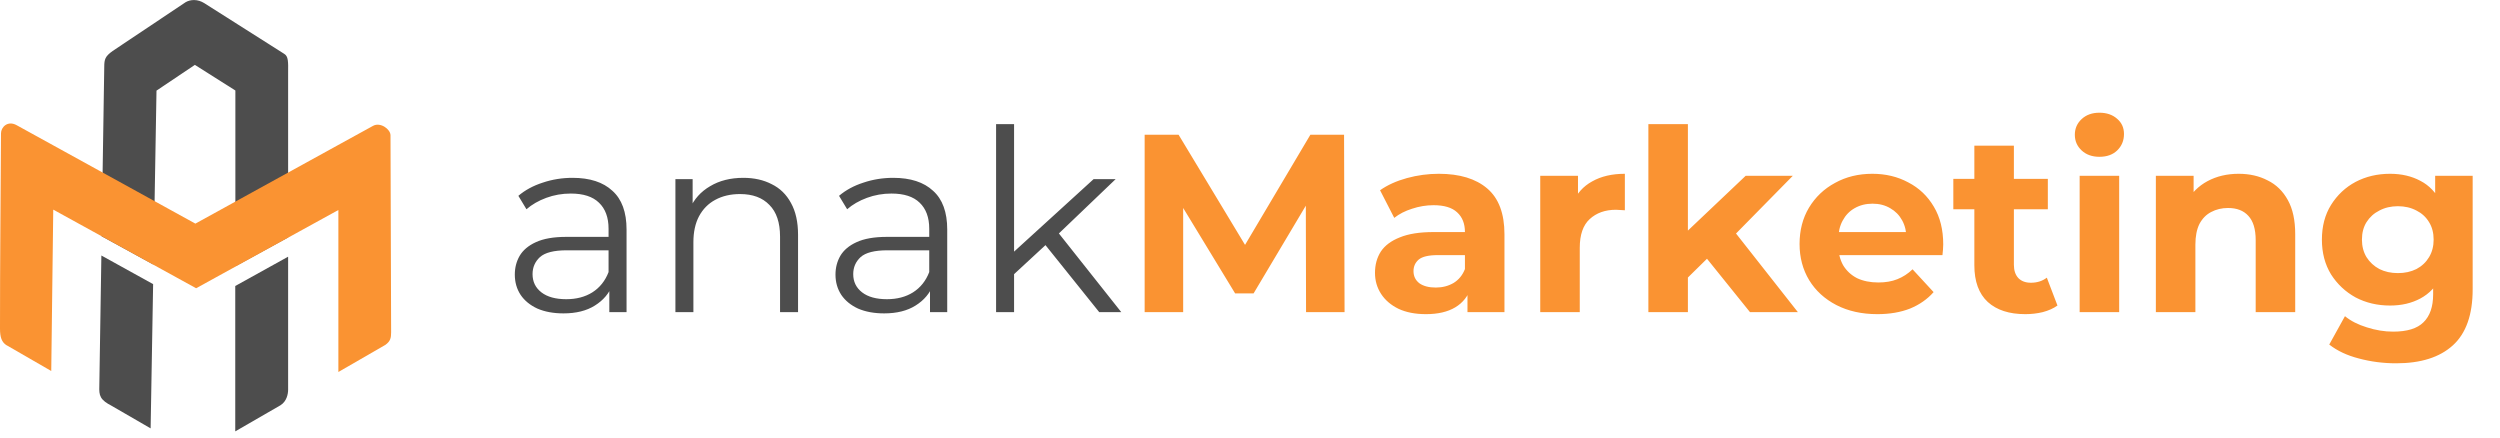 <svg width="200" height="35" viewBox="0 0 200 35" fill="none" xmlns="http://www.w3.org/2000/svg">
    <g clip-path="url(#clip0_6_142)">
        <path
            d="M48.746 24.97V22.619L48.685 22.233V18.301C48.685 17.396 48.428 16.7 47.915 16.213C47.415 15.727 46.665 15.484 45.665 15.484C44.975 15.484 44.32 15.598 43.698 15.828C43.077 16.058 42.55 16.362 42.117 16.74L41.469 15.666C42.009 15.207 42.658 14.855 43.415 14.612C44.171 14.355 44.969 14.227 45.806 14.227C47.185 14.227 48.246 14.572 48.989 15.261C49.746 15.936 50.124 16.97 50.124 18.362V24.97H48.746ZM45.077 25.071C44.279 25.071 43.584 24.943 42.989 24.686C42.408 24.416 41.962 24.051 41.651 23.592C41.34 23.119 41.185 22.578 41.185 21.97C41.185 21.416 41.313 20.916 41.57 20.47C41.84 20.011 42.273 19.646 42.867 19.375C43.475 19.092 44.286 18.95 45.3 18.95H48.969V20.024H45.34C44.313 20.024 43.597 20.206 43.192 20.571C42.8 20.936 42.604 21.389 42.604 21.93C42.604 22.538 42.84 23.024 43.313 23.389C43.786 23.754 44.448 23.936 45.3 23.936C46.111 23.936 46.806 23.754 47.388 23.389C47.982 23.011 48.415 22.47 48.685 21.767L49.009 22.761C48.739 23.463 48.266 24.024 47.59 24.443C46.928 24.862 46.09 25.071 45.077 25.071ZM59.465 14.227C60.33 14.227 61.087 14.396 61.736 14.734C62.398 15.058 62.911 15.558 63.276 16.234C63.654 16.909 63.844 17.761 63.844 18.788V24.97H62.404V18.93C62.404 17.808 62.121 16.963 61.553 16.396C60.999 15.815 60.215 15.524 59.202 15.524C58.445 15.524 57.783 15.68 57.215 15.99C56.661 16.288 56.229 16.727 55.918 17.308C55.621 17.875 55.472 18.565 55.472 19.375V24.97H54.033V14.328H55.411V17.247L55.188 16.7C55.526 15.93 56.067 15.328 56.81 14.896C57.553 14.45 58.438 14.227 59.465 14.227ZM74.4 24.97V22.619L74.339 22.233V18.301C74.339 17.396 74.082 16.7 73.569 16.213C73.069 15.727 72.319 15.484 71.319 15.484C70.63 15.484 69.974 15.598 69.353 15.828C68.731 16.058 68.204 16.362 67.772 16.74L67.123 15.666C67.663 15.207 68.312 14.855 69.069 14.612C69.826 14.355 70.623 14.227 71.461 14.227C72.839 14.227 73.9 14.572 74.643 15.261C75.4 15.936 75.778 16.97 75.778 18.362V24.97H74.4ZM70.731 25.071C69.934 25.071 69.238 24.943 68.643 24.686C68.062 24.416 67.616 24.051 67.305 23.592C66.995 23.119 66.839 22.578 66.839 21.97C66.839 21.416 66.968 20.916 67.224 20.47C67.495 20.011 67.927 19.646 68.522 19.375C69.13 19.092 69.94 18.95 70.954 18.95H74.623V20.024H70.995C69.968 20.024 69.251 20.206 68.846 20.571C68.454 20.936 68.258 21.389 68.258 21.93C68.258 22.538 68.495 23.024 68.968 23.389C69.441 23.754 70.103 23.936 70.954 23.936C71.765 23.936 72.461 23.754 73.042 23.389C73.636 23.011 74.069 22.47 74.339 21.767L74.663 22.761C74.393 23.463 73.92 24.024 73.245 24.443C72.582 24.862 71.745 25.071 70.731 25.071ZM80.822 22.213L80.863 20.369L87.491 14.328H89.255L84.572 18.808L83.761 19.497L80.822 22.213ZM79.687 24.97V9.93H81.126V24.97H79.687ZM87.937 24.97L83.498 19.436L84.43 18.321L89.701 24.97H87.937Z"
            fill="#4D4D4D" />
        <path
            d="M91.572 24.97V10.781H94.288L100.329 20.794H98.89L104.829 10.781H107.525L107.565 24.97H104.484L104.464 15.504H105.032L100.288 23.47H98.809L93.964 15.504H94.653V24.97H91.572ZM117.398 24.97V22.842L117.195 22.375V18.565C117.195 17.889 116.986 17.362 116.567 16.984C116.161 16.605 115.533 16.416 114.682 16.416C114.101 16.416 113.526 16.511 112.959 16.7C112.405 16.875 111.932 17.119 111.54 17.43L110.405 15.22C110.999 14.801 111.716 14.477 112.553 14.247C113.391 14.017 114.243 13.903 115.107 13.903C116.769 13.903 118.06 14.294 118.979 15.078C119.898 15.862 120.357 17.085 120.357 18.747V24.97H117.398ZM114.074 25.132C113.222 25.132 112.493 24.99 111.884 24.706C111.276 24.409 110.81 24.011 110.486 23.511C110.161 23.011 109.999 22.45 109.999 21.828C109.999 21.18 110.155 20.612 110.466 20.125C110.79 19.639 111.297 19.261 111.986 18.99C112.675 18.706 113.574 18.565 114.682 18.565H117.58V20.409H115.026C114.283 20.409 113.77 20.531 113.486 20.774C113.215 21.017 113.08 21.321 113.08 21.686C113.08 22.092 113.236 22.416 113.547 22.659C113.871 22.889 114.31 23.004 114.864 23.004C115.391 23.004 115.864 22.882 116.283 22.639C116.702 22.382 117.006 22.011 117.195 21.524L117.682 22.983C117.452 23.686 117.033 24.22 116.425 24.585C115.817 24.95 115.033 25.132 114.074 25.132ZM123.219 24.97V14.065H126.239V17.146L125.814 16.254C126.138 15.484 126.658 14.902 127.375 14.511C128.091 14.105 128.962 13.903 129.989 13.903V16.821C129.854 16.808 129.733 16.801 129.624 16.801C129.516 16.788 129.402 16.781 129.28 16.781C128.415 16.781 127.712 17.031 127.172 17.531C126.645 18.017 126.381 18.781 126.381 19.821V24.97H123.219ZM134.484 22.74L134.565 18.889L139.653 14.065H143.423L138.538 19.031L136.896 20.369L134.484 22.74ZM131.87 24.97V9.93H135.032V24.97H131.87ZM139.998 24.97L136.309 20.389L138.295 17.936L143.829 24.97H139.998ZM150.188 25.132C148.945 25.132 147.85 24.889 146.904 24.402C145.972 23.916 145.249 23.254 144.735 22.416C144.222 21.565 143.965 20.598 143.965 19.517C143.965 18.423 144.215 17.457 144.715 16.619C145.229 15.767 145.924 15.105 146.803 14.632C147.681 14.146 148.674 13.903 149.783 13.903C150.85 13.903 151.81 14.132 152.661 14.592C153.526 15.038 154.208 15.686 154.708 16.538C155.208 17.375 155.458 18.382 155.458 19.558C155.458 19.68 155.451 19.821 155.438 19.984C155.424 20.132 155.411 20.274 155.397 20.409H146.539V18.565H153.735L152.519 19.112C152.519 18.544 152.404 18.051 152.174 17.632C151.945 17.213 151.627 16.889 151.222 16.659C150.816 16.416 150.343 16.294 149.803 16.294C149.262 16.294 148.783 16.416 148.364 16.659C147.958 16.889 147.641 17.22 147.411 17.652C147.181 18.071 147.066 18.571 147.066 19.152V19.639C147.066 20.233 147.195 20.761 147.451 21.22C147.722 21.666 148.093 22.011 148.566 22.254C149.053 22.483 149.62 22.598 150.269 22.598C150.85 22.598 151.357 22.511 151.789 22.335C152.235 22.159 152.641 21.896 153.005 21.544L154.688 23.369C154.188 23.936 153.559 24.375 152.803 24.686C152.046 24.983 151.174 25.132 150.188 25.132ZM162.023 25.132C160.739 25.132 159.739 24.808 159.023 24.159C158.307 23.497 157.948 22.517 157.948 21.22V11.653H161.111V21.18C161.111 21.639 161.232 21.997 161.475 22.254C161.719 22.497 162.05 22.619 162.469 22.619C162.969 22.619 163.394 22.483 163.746 22.213L164.597 24.443C164.273 24.673 163.881 24.848 163.421 24.97C162.975 25.078 162.509 25.132 162.023 25.132ZM156.266 16.74V14.308H163.827V16.74H156.266ZM166.372 24.97V14.065H169.534V24.97H166.372ZM167.953 12.544C167.372 12.544 166.899 12.376 166.534 12.038C166.169 11.7 165.987 11.281 165.987 10.781C165.987 10.281 166.169 9.862 166.534 9.524C166.899 9.186 167.372 9.017 167.953 9.017C168.534 9.017 169.007 9.18 169.372 9.504C169.737 9.815 169.919 10.22 169.919 10.72C169.919 11.247 169.737 11.686 169.372 12.038C169.021 12.376 168.548 12.544 167.953 12.544ZM179.097 13.903C179.962 13.903 180.732 14.078 181.408 14.43C182.097 14.767 182.638 15.294 183.03 16.011C183.421 16.713 183.617 17.619 183.617 18.727V24.97H180.455V19.213C180.455 18.335 180.259 17.686 179.867 17.267C179.489 16.849 178.949 16.639 178.246 16.639C177.746 16.639 177.293 16.747 176.888 16.963C176.496 17.166 176.185 17.484 175.955 17.916C175.739 18.348 175.631 18.902 175.631 19.578V24.97H172.469V14.065H175.489V17.085L174.922 16.173C175.313 15.443 175.874 14.882 176.604 14.49C177.334 14.098 178.165 13.903 179.097 13.903ZM191.691 29.064C190.664 29.064 189.671 28.936 188.712 28.679C187.766 28.436 186.975 28.064 186.34 27.564L187.597 25.294C188.056 25.673 188.637 25.97 189.34 26.186C190.056 26.416 190.759 26.531 191.448 26.531C192.57 26.531 193.38 26.281 193.88 25.781C194.394 25.281 194.651 24.538 194.651 23.551V21.909L194.853 19.173L194.813 16.416V14.065H197.813V23.146C197.813 25.173 197.286 26.666 196.232 27.625C195.178 28.585 193.664 29.064 191.691 29.064ZM191.205 24.443C190.191 24.443 189.272 24.227 188.448 23.794C187.637 23.348 186.982 22.733 186.482 21.95C185.995 21.152 185.752 20.227 185.752 19.173C185.752 18.105 185.995 17.18 186.482 16.396C186.982 15.598 187.637 14.984 188.448 14.551C189.272 14.119 190.191 13.903 191.205 13.903C192.124 13.903 192.934 14.092 193.637 14.47C194.34 14.835 194.887 15.409 195.279 16.193C195.671 16.963 195.867 17.957 195.867 19.173C195.867 20.375 195.671 21.369 195.279 22.152C194.887 22.923 194.34 23.497 193.637 23.875C192.934 24.254 192.124 24.443 191.205 24.443ZM191.833 21.848C192.387 21.848 192.88 21.74 193.313 21.524C193.745 21.294 194.083 20.977 194.326 20.571C194.57 20.166 194.691 19.7 194.691 19.173C194.691 18.632 194.57 18.166 194.326 17.774C194.083 17.369 193.745 17.058 193.313 16.842C192.88 16.612 192.387 16.497 191.833 16.497C191.279 16.497 190.786 16.612 190.353 16.842C189.921 17.058 189.576 17.369 189.32 17.774C189.076 18.166 188.955 18.632 188.955 19.173C188.955 19.7 189.076 20.166 189.32 20.571C189.576 20.977 189.921 21.294 190.353 21.524C190.786 21.74 191.279 21.848 191.833 21.848Z"
            fill="#FA9332" />
        <path
            d="M8.68 32.33C7.84 31.83 7.94 31.43 7.95 30.6L8.11 20.44L12.25 22.73L12.05 34.27L8.68 32.32V32.33ZM8.13 18.88L8.34 5.36C8.34 4.74 8.41 4.51 9.01 4.08L14.86 0.17C15.25 -0.05 15.81 -0.08 16.34 0.25L22.74 4.31C23.07 4.51 23.06 4.93 23.05 5.85V18.99L18.83 21.3V7.24L15.59 5.19L12.52 7.25L12.28 21.17L8.13 18.9V18.88ZM23.05 20.55V31.16C23.05 31.54 22.93 32.11 22.44 32.42L18.82 34.51V22.88L23.04 20.54L23.05 20.55Z"
            fill="#4D4D4D" />
        <path
            d="M0.52 27.62C0.14 27.37 0 27 0 26.29C0 20.49 0.05 16.5 0.08 10.66C0.08 10.18 0.61 9.61 1.34 10.02L15.63 17.89L27.02 11.62L29.84 10.07C30.43 9.74 31.23 10.34 31.24 10.81L31.29 26.59C31.29 27.04 31.23 27.3 30.83 27.59L27.07 29.76V16.8L15.69 23.06L4.26 16.77L4.1 29.68L0.53 27.62H0.52Z"
            fill="#FA9332" />
    </g>
    <defs>
        <clipPath id="clip0_6_142">
            <rect width="199.29" height="34.51" fill="white" />
        </clipPath>
    </defs>
</svg>
